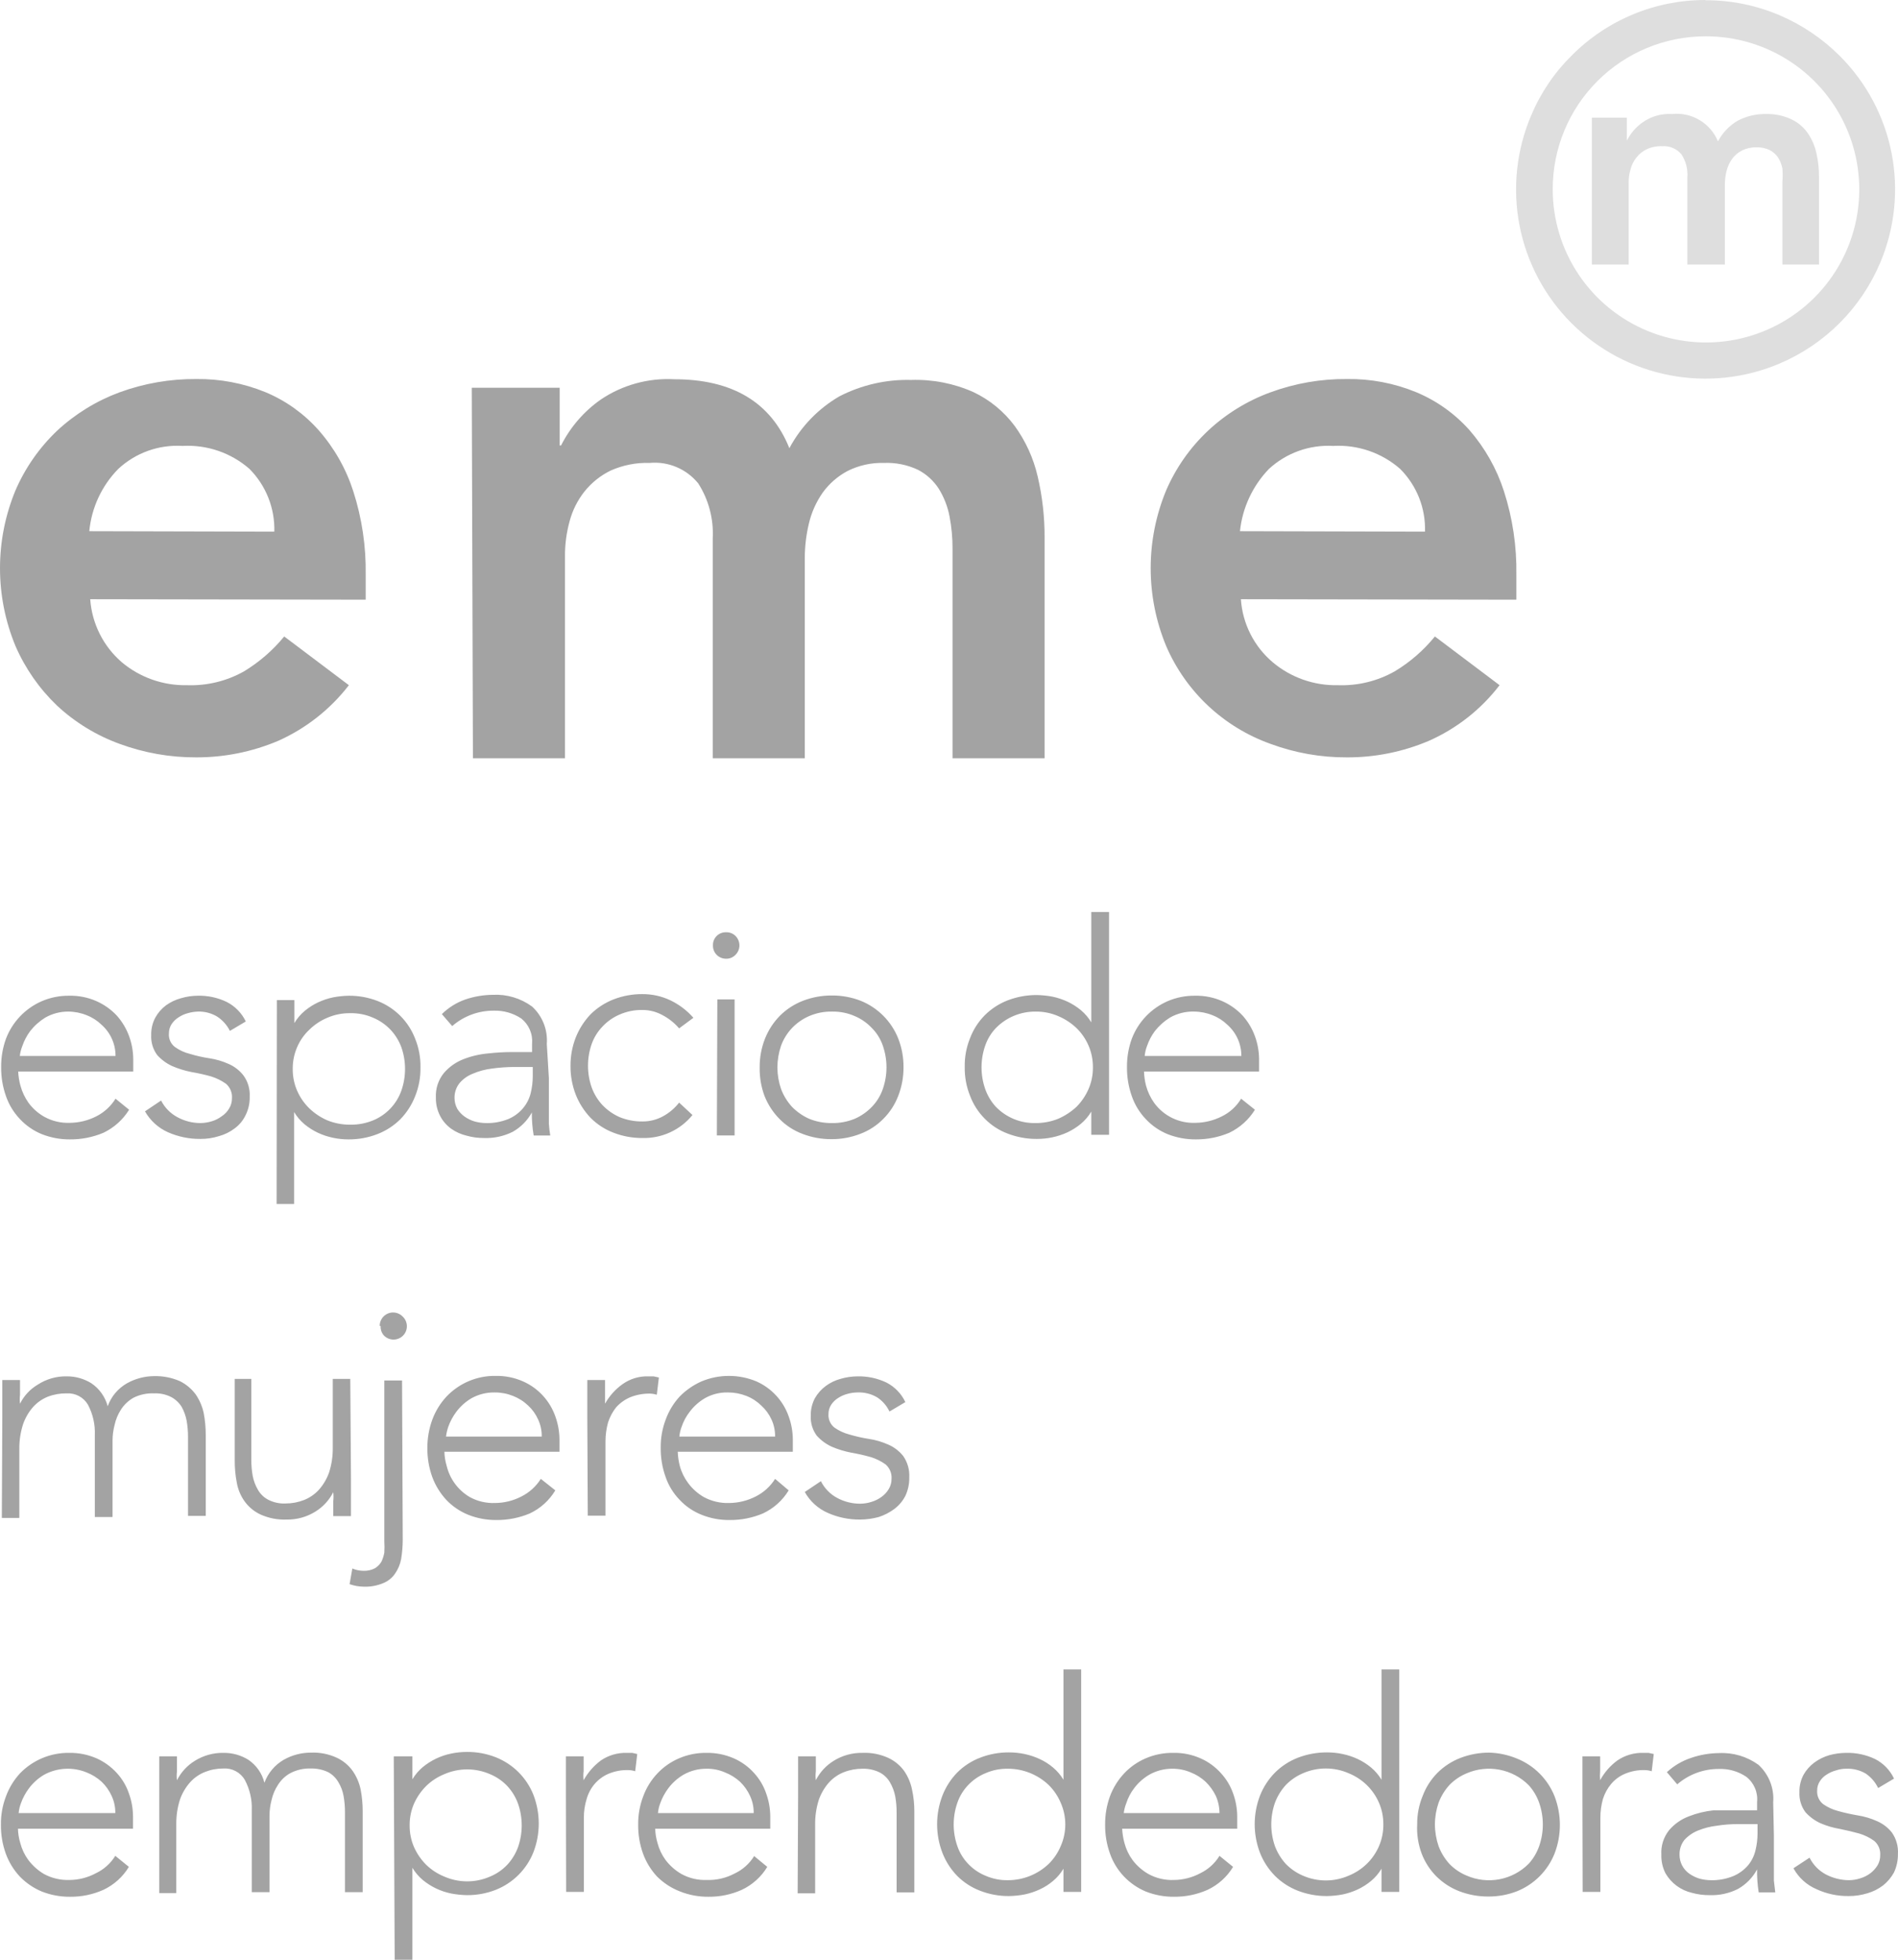 <svg xmlns="http://www.w3.org/2000/svg" width="279" height="288" viewBox="0 0 279 288" fill="none"><path fill-rule="evenodd" clip-rule="evenodd" d="M183.803 93.162C183.001 91.572 182.526 89.838 182.408 88.062L222.901 88.13V84.481C222.97 80.311 222.353 76.157 221.074 72.186 220.007 68.88 218.281 65.824 216 63.201 213.836 60.778 211.154 58.873 208.152 57.627 204.933 56.308 201.481 55.653 198.003 55.702 194.16 55.67 190.343 56.334 186.738 57.661 183.334 58.909 180.217 60.827 177.57 63.302 174.937 65.778 172.842 68.767 171.413 72.085 168.391 79.397 168.391 87.607 171.413 94.919 172.841 98.24 174.938 101.231 177.575 103.707 180.212 106.183 183.331 108.09 186.738 109.309 190.342 110.647 194.158 111.322 198.003 111.302 202.141 111.317 206.239 110.489 210.046 108.87 214.14 107.058 217.711 104.247 220.432 100.695L210.926 93.534C209.267 95.577 207.264 97.315 205.006 98.669 202.471 100.097 199.591 100.798 196.683 100.695 193.175 100.778 189.758 99.576 187.076 97.317 185.718 96.165 184.604 94.752 183.803 93.162zM208.6 73.143C209.228 74.729 209.524 76.426 209.471 78.131L182.272 78.063C182.631 74.623 184.131 71.401 186.535 68.909 187.801 67.744 189.289 66.844 190.911 66.264 192.532 65.684 194.254 65.434 195.973 65.531 199.571 65.324 203.107 66.537 205.817 68.909 207.024 70.116 207.971 71.557 208.6 73.143zM13.261 88.062C13.387 89.833 13.861 91.562 14.656 93.15 15.451 94.738 16.552 96.154 17.896 97.317 20.581 99.571 23.997 100.771 27.503 100.695 30.422 100.797 33.313 100.096 35.859 98.668 38.11 97.305 40.112 95.569 41.779 93.534L51.285 100.695C48.554 104.236 44.985 107.044 40.9 108.87 37.091 110.484 32.994 111.311 28.857 111.302 25.001 111.32 21.174 110.644 17.558 109.309c-3.401-1.238-6.518-3.145-9.168-5.607C5.783 101.211 3.701 98.225 2.267 94.919c-3.022-7.312-3.022-15.522.0-22.835C3.695 68.775 5.778 65.788 8.39 63.302c2.654-2.465 5.769-4.382 9.168-5.641 3.618-1.324 7.445-1.988 11.299-1.959C32.334 55.66 35.785 56.315 39.005 57.627c2.992 1.246 5.663 3.152 7.815 5.574 2.304 2.612 4.043 5.671 5.108 8.985C53.206 76.157 53.823 80.311 53.755 84.481V88.129L13.261 88.062zM40.325 78.131C40.372 76.427 40.073 74.731 39.445 73.146S37.873 70.12 36.671 68.909C33.959 66.54 30.425 65.328 26.827 65.531 25.107 65.427 23.383 65.672 21.76 66.252 20.138 66.833 18.65 67.737 17.388 68.909c-2.43 2.473-3.935 5.705-4.262 9.154L40.325 78.131zM69.35 56.985H82.273v8.479H82.476c1.36-2.701 3.371-5.023 5.852-6.756C91.505 56.57 95.295 55.526 99.12 55.735 107.645 55.735 113.328 59.113 116.035 65.869 117.733 62.688 120.287 60.044 123.409 58.235 126.659 56.567 130.277 55.742 133.93 55.837 137.083 55.732 140.218 56.344 143.098 57.627 145.493 58.762 147.572 60.468 149.153 62.592 150.769 64.818 151.92 67.345 152.536 70.024 153.232 73.002 153.573 76.052 153.551 79.11V111.437H140.019V80.698C140.03 79.089 139.883 77.482 139.58 75.901 139.308 74.452 138.769 73.066 137.99 71.814 137.233 70.643 136.183 69.688 134.945 69.044 133.383 68.307 131.665 67.96 129.938 68.031 128.086 67.979 126.25 68.385 124.593 69.213 123.149 69.979 121.899 71.066 120.94 72.388 119.982 73.755 119.294 75.291 118.91 76.915 118.506 78.596 118.301 80.32 118.301 82.049V111.437H104.769V79.11C104.919 76.263 104.174 73.441 102.638 71.037 101.787 69.989 100.691 69.166 99.446 68.642 98.201 68.117 96.846 67.907 95.5 68.031 93.535 67.968 91.58 68.349 89.783 69.146 88.285 69.871 86.967 70.921 85.927 72.219 84.897 73.516 84.149 75.011 83.728 76.611 83.262 78.305 83.034 80.056 83.051 81.813V111.437H69.519l-.169-54.452z" fill="#a3a3a3"/><path fill-rule="evenodd" clip-rule="evenodd" d="M160.418 163.355C160.015 164.033 159.5 164.638 158.896 165.146 158.298 165.644 157.638 166.064 156.934 166.396 156.221 166.729 155.472 166.978 154.701 167.139 153.945 167.299 153.174 167.378 152.401 167.375 150.944 167.382 149.499 167.118 148.138 166.598 146.864 166.121 145.709 165.372 144.755 164.402 143.802 163.443 143.064 162.291 142.59 161.025 142.051 159.683 141.786 158.247 141.812 156.802 141.783 155.357 142.047 153.92 142.59 152.58 143.067 151.315 143.805 150.164 144.755 149.202 145.718 148.244 146.87 147.496 148.138 147.006 149.499 146.486 150.944 146.223 152.401 146.23 153.173 146.243 153.943 146.322 154.701 146.466 155.472 146.626 156.221 146.876 156.934 147.209 157.638 147.541 158.298 147.961 158.896 148.459 159.5 148.966 160.015 149.571 160.418 150.249V134.035H163.023v32.732H160.418V163.355zM160.655 156.87C160.667 155.767 160.449 154.674 160.012 153.661 159.598 152.699 159.001 151.827 158.253 151.094 157.476 150.352 156.57 149.757 155.581 149.337 154.515 148.873 153.361 148.642 152.198 148.662 151.114 148.655 150.04 148.867 149.04 149.285S147.135 150.318 146.379 151.094C145.683 151.829 145.153 152.704 144.823 153.661 144.101 155.728 144.101 157.978 144.823 160.045 145.16 161.008 145.689 161.893 146.379 162.646 147.131 163.425 148.036 164.04 149.037 164.453S151.115 165.067 152.198 165.044C153.357 165.057 154.507 164.839 155.581 164.402 156.563 163.97 157.467 163.376 158.253 162.646 158.994 161.894 159.59 161.012 160.012 160.045 160.446 159.043 160.665 157.961 160.655 156.87zm-55.852-17.937C104.793 138.678 104.837 138.423 104.93 138.185 105.024 137.947 105.166 137.731 105.347 137.55 105.528 137.37 105.744 137.228 105.982 137.135 106.22 137.041 106.475 136.998 106.731 137.008 106.987 136.995 107.243 137.037 107.482 137.131 107.721 137.224 107.938 137.366 108.118 137.548 108.486 137.916 108.693 138.414 108.693 138.933S108.486 139.951 108.118 140.318C107.94 140.505 107.724 140.652 107.485 140.751 107.246 140.85 106.99 140.898 106.731 140.892 106.473 140.894 106.218 140.844 105.979 140.746 105.741 140.647 105.525 140.502 105.344 140.318 105.165 140.136 105.025 139.919 104.932 139.681S104.795 139.188 104.803 138.933zM105.446 146.871H107.983v19.997h-2.605L105.446 146.871zM98.499 166.41C99.778 165.824 100.905 164.952 101.792 163.862L99.83 162.038C99.194 162.852 98.4 163.53 97.496 164.031 96.565 164.547 95.516 164.815 94.451 164.808 93.292 164.824 92.141 164.606 91.068 164.166 90.128 163.748 89.278 163.151 88.565 162.41 87.865 161.659 87.324 160.774 86.975 159.809 86.253 157.742 86.253 155.491 86.975 153.424 87.316 152.465 87.858 151.59 88.565 150.857 89.269 150.105 90.121 149.507 91.068 149.101 92.133 148.633 93.288 148.402 94.451 148.425 95.468 148.426 96.468 148.682 97.361 149.168 98.3 149.66 99.138 150.325 99.83 151.127L101.928 149.574C100.985 148.498 99.835 147.625 98.545 147.006 97.256 146.395 95.844 146.083 94.417 146.094 92.971 146.085 91.537 146.348 90.189 146.871 88.923 147.365 87.771 148.112 86.806 149.067 85.879 150.048 85.144 151.193 84.641 152.445 84.114 153.79 83.85 155.223 83.863 156.667 83.853 158.111 84.117 159.544 84.641 160.89 85.141 162.143 85.876 163.289 86.806 164.267 87.763 165.233 88.916 165.982 90.189 166.463 91.537 166.986 92.971 167.25 94.417 167.24 95.824 167.28 97.221 166.996 98.499 166.41zm-17.817-7.952V161.092 163.254v1.858C80.717 165.701 80.785 166.287 80.886 166.869H78.45C78.26 165.753 78.169 164.622 78.179 163.491 77.525 164.679 76.553 165.661 75.371 166.328 74.061 166.983 72.607 167.297 71.143 167.24 70.285 167.247 69.431 167.133 68.606 166.902 67.792 166.712 67.023 166.368 66.339 165.889 65.661 165.404 65.105 164.768 64.715 164.031 64.273 163.188 64.052 162.247 64.073 161.295 64.006 159.985 64.428 158.698 65.257 157.681 66.035 156.781 67.022 156.085 68.132 155.654 69.303 155.199 70.533 154.914 71.786 154.809 72.909 154.683 74.038 154.616 75.168 154.607H78.213V153.391C78.277 152.688 78.166 151.981 77.888 151.332 77.611 150.684 77.176 150.114 76.623 149.675 75.431 148.889 74.025 148.488 72.597 148.527 70.348 148.508 68.17 149.313 66.474 150.79L64.952 149.033C65.913 148.088 67.067 147.362 68.335 146.905 69.652 146.449 71.034 146.21 72.428 146.196 74.498 146.088 76.541 146.696 78.213 147.919 78.969 148.612 79.556 149.468 79.931 150.422 80.306 151.376 80.459 152.403 80.378 153.424L80.683 158.458zM75.507 156.802C74.432 156.811 73.358 156.89 72.293 157.039 71.338 157.154 70.404 157.404 69.519 157.782 68.76 158.074 68.086 158.55 67.557 159.167 67.065 159.779 66.802 160.544 66.813 161.329 66.81 161.895 66.95 162.452 67.219 162.95 67.498 163.402 67.866 163.793 68.301 164.099 68.747 164.408 69.237 164.648 69.756 164.808 70.285 164.952 70.831 165.032 71.38 165.044 72.537 165.081 73.69 164.874 74.763 164.436 75.587 164.08 76.317 163.536 76.894 162.849 77.429 162.212 77.811 161.461 78.01 160.653 78.211 159.835 78.314 158.996 78.315 158.154v-1.352H75.507zM23.68 161.734C24.217 162.788 25.068 163.65 26.116 164.2 27.155 164.759 28.319 165.049 29.499 165.044 30.062 165.034 30.62 164.943 31.157 164.774 31.682 164.616 32.175 164.364 32.611 164.031 33.058 163.739 33.429 163.345 33.694 162.883 33.97 162.424 34.111 161.897 34.1 161.362 34.124 160.969 34.057 160.576 33.905 160.213 33.752 159.85 33.518 159.527 33.22 159.268 32.549 158.795 31.807 158.43 31.021 158.187 30.075 157.923 29.115 157.709 28.146 157.545 27.17 157.354 26.218 157.06 25.304 156.667 24.468 156.282 23.72 155.73 23.105 155.046 22.481 154.197 22.171 153.159 22.226 152.107 22.203 151.213 22.413 150.329 22.835 149.54 23.221 148.84 23.752 148.23 24.391 147.749 25.054 147.27 25.799 146.916 26.59 146.702 27.391 146.461 28.223 146.336 29.059 146.331 30.533 146.291 31.994 146.604 33.322 147.243 34.548 147.866 35.535 148.875 36.13 150.114L33.795 151.499C33.37 150.65 32.728 149.927 31.935 149.405 31.07 148.882 30.07 148.623 29.059 148.662 28.566 148.68 28.078 148.759 27.605 148.898 27.123 149.024 26.666 149.229 26.252 149.506 25.848 149.758 25.502 150.091 25.236 150.486 24.966 150.896 24.825 151.379 24.831 151.871 24.797 152.25 24.861 152.631 25.015 152.98 25.168 153.328 25.408 153.632 25.71 153.863 26.37 154.34 27.117 154.685 27.909 154.877 28.839 155.161 29.789 155.375 30.751 155.519 31.744 155.667 32.711 155.951 33.626 156.363 34.478 156.736 35.223 157.317 35.791 158.052 36.452 158.961 36.775 160.072 36.705 161.194 36.727 162.131 36.518 163.059 36.096 163.896 35.731 164.658 35.185 165.319 34.506 165.821 33.81 166.351 33.017 166.741 32.172 166.97 31.296 167.243 30.383 167.38 29.465 167.375 27.824 167.39 26.198 167.056 24.695 166.396 23.267 165.759 22.082 164.681 21.312 163.322L23.68 161.734zm-4.702 1.351C18.075 164.546 16.772 165.718 15.223 166.463 13.661 167.124 11.98 167.457 10.284 167.443 8.86 167.455 7.447 167.191 6.123 166.666 4.918 166.17 3.833 165.421 2.943 164.47 2.02 163.505 1.317 162.353.88 161.092.392 159.715.152 158.263.169 156.802.157 155.386.398 153.979.88 152.647 1.344 151.428 2.047 150.313 2.947 149.368 3.847 148.423 4.927 147.666 6.123 147.141 7.404 146.588 8.787 146.312 10.183 146.331 11.568 146.301 12.943 146.578 14.208 147.141 15.334 147.644 16.346 148.367 17.185 149.269 17.967 150.15 18.575 151.17 18.978 152.276 19.372 153.359 19.578 154.501 19.587 155.654V157.478H2.672C2.709 158.186 2.822 158.888 3.011 159.572 3.257 160.468 3.658 161.313 4.195 162.072 4.816 162.917 5.612 163.62 6.529 164.132 7.677 164.762 8.976 165.066 10.284 165.011 11.625 164.994 12.944 164.671 14.141 164.065 15.311 163.477 16.294 162.577 16.982 161.464L18.978 163.085zm-1.996-7.904C16.986 154.321 16.807 153.469 16.457 152.683 16.108 151.897 15.595 151.194 14.953 150.621 14.323 150.004 13.575 149.521 12.754 149.202 11.894 148.851 10.976 148.667 10.047 148.661 8.862 148.653 7.695 148.956 6.664 149.54 5.809 150.068 5.053 150.742 4.432 151.533 3.938 152.201 3.55 152.942 3.281 153.728 3.096 154.195 2.971 154.683 2.909 155.181H16.982zm26.285-8.208H40.697L40.663 176.935h2.571V163.423C43.637 164.101 44.152 164.706 44.756 165.214 45.355 165.711 46.014 166.131 46.718 166.463 47.431 166.797 48.18 167.046 48.951 167.206 49.707 167.367 50.478 167.446 51.251 167.443 52.697 167.452 54.132 167.189 55.48 166.666 56.748 166.177 57.9 165.429 58.863 164.47 59.803 163.5 60.539 162.351 61.028 161.092 61.568 159.751 61.832 158.315 61.806 156.87 61.836 155.424 61.571 153.988 61.028 152.648 60.546 151.392 59.806 150.25 58.857 149.296 57.907 148.343 56.769 147.597 55.514 147.108 54.166 146.585 52.731 146.321 51.285 146.331 50.513 146.344 49.743 146.423 48.985 146.567 48.214 146.728 47.465 146.977 46.752 147.31 46.048 147.642 45.388 148.062 44.79 148.56 44.185 149.068 43.671 149.673 43.268 150.351V146.973zM43.674 160.282C43.24 159.28 43.021 158.198 43.031 157.106V156.87C43.05 155.847 43.269 154.837 43.674 153.897 44.087 152.927 44.698 152.053 45.467 151.33 46.226 150.582 47.122 149.986 48.105 149.574 49.171 149.109 50.325 148.879 51.488 148.898 52.652 148.872 53.807 149.103 54.871 149.574 55.828 149.979 56.692 150.577 57.408 151.33 58.103 152.072 58.644 152.945 58.998 153.897 59.72 155.964 59.72 158.215 58.998 160.282 58.653 161.255 58.108 162.146 57.397 162.897 56.686 163.647 55.825 164.241 54.871 164.639 53.799 165.082 52.648 165.301 51.488 165.281 50.329 165.293 49.179 165.075 48.105 164.639 47.128 164.214 46.235 163.62 45.467 162.883 44.705 162.141 44.096 161.257 43.674 160.282zM112.448 152.647C111.921 153.992 111.657 155.426 111.67 156.87 111.643 158.298 111.884 159.719 112.38 161.058c.5 1.262 1.247 2.411 2.199 3.378C115.533 165.406 116.688 166.155 117.962 166.632 119.322 167.155 120.768 167.419 122.225 167.409 123.671 167.418 125.106 167.155 126.454 166.632 127.728 166.155 128.883 165.406 129.837 164.436 130.8 163.478 131.549 162.327 132.035 161.058 132.559 159.713 132.823 158.28 132.814 156.836 132.826 155.392 132.562 153.959 132.035 152.614 131.539 151.366 130.794 150.232 129.847 149.28 128.899 148.328 127.767 147.577 126.521 147.074 125.173 146.551 123.738 146.287 122.292 146.297 120.835 146.287 119.389 146.551 118.03 147.074 116.762 147.564 115.61 148.312 114.647 149.27 113.695 150.237 112.947 151.386 112.448 152.647zM114.816 160.045C114.464 159.023 114.281 157.951 114.275 156.87 114.281 155.778 114.464 154.694 114.816 153.661 115.171 152.708 115.711 151.836 116.406 151.094 117.116 150.348 117.967 149.751 118.91 149.337 119.975 148.871 121.129 148.64 122.292 148.662 123.456 148.636 124.611 148.866 125.675 149.337 126.623 149.743 127.475 150.341 128.179 151.094 128.896 151.819 129.439 152.696 129.769 153.661 130.491 155.728 130.491 157.978 129.769 160.045 129.433 161.016 128.89 161.904 128.179 162.646 127.466 163.388 126.616 163.984 125.675 164.402 124.604 164.846 123.452 165.064 122.292 165.044 121.133 165.06 119.982 164.841 118.91 164.402 117.974 163.976 117.125 163.38 116.406 162.646 115.718 161.886 115.178 161.004 114.816 160.045zM180.716 166.463C182.265 165.718 183.568 164.546 184.471 163.085L182.441 161.464C181.767 162.587 180.779 163.491 179.6 164.065 178.403 164.671 177.084 164.994 175.743 165.011 174.564 165.062 173.39 164.82 172.328 164.307 171.265 163.794 170.346 163.026 169.654 162.072 169.117 161.313 168.716 160.468 168.47 159.572 168.29 158.888 168.188 158.185 168.165 157.478H185.08V155.654C185.071 154.501 184.865 153.359 184.471 152.276 184.068 151.17 183.46 150.15 182.678 149.269 181.839 148.367 180.827 147.644 179.701 147.141 178.435 146.578 177.061 146.301 175.675 146.331 174.28 146.312 172.896 146.588 171.616 147.141 170.42 147.666 169.34 148.423 168.44 149.368S166.837 151.428 166.372 152.647C165.89 153.979 165.65 155.386 165.662 156.802 165.644 158.263 165.885 159.715 166.372 161.092 166.809 162.353 167.513 163.505 168.436 164.47 169.326 165.421 170.411 166.17 171.616 166.666 172.95 167.195 174.375 167.459 175.811 167.443 177.496 167.455 179.165 167.121 180.716 166.463zM181.95 152.683C182.3 153.469 182.479 154.321 182.475 155.181H168.267C168.311 154.683 168.425 154.194 168.605 153.728 168.873 152.942 169.261 152.201 169.755 151.533 170.376 150.742 171.132 150.068 171.988 149.54 173.069 148.927 174.298 148.623 175.54 148.661 176.468 148.667 177.387 148.851 178.246 149.202 179.068 149.521 179.816 150.004 180.445 150.621 181.087 151.194 181.6 151.897 181.95 152.683zM18.945 274.353C18.055 275.826 16.749 277.001 15.19 277.731 13.647 278.42 11.973 278.765 10.284 278.745 8.86 278.757 7.447 278.493 6.123 277.968 4.915 277.46 3.821 276.713 2.909 275.772 2.002 274.796 1.3 273.647.846 272.394.358 271.029.118 269.588.135 268.138.118 266.718.371 265.309.88 263.983 1.339 262.733 2.04 261.585 2.943 260.605 3.877 259.641 4.997 258.878 6.236 258.361S8.806 257.585 10.149 257.599C11.545 257.574 12.93 257.85 14.209 258.41 15.324 258.913 16.325 259.637 17.152 260.538 17.952 261.404 18.563 262.428 18.945 263.544 19.338 264.627 19.544 265.77 19.553 266.922V268.746H2.639C2.658 269.456 2.772 270.16 2.977 270.84 3.209 271.741 3.611 272.589 4.161 273.34 4.787 274.169 5.568 274.869 6.461 275.401 7.612 276.022 8.909 276.325 10.216 276.279 11.563 276.271 12.887 275.935 14.073 275.299 15.261 274.74 16.26 273.848 16.949 272.732L18.945 274.353zm-1.996-7.904C16.963 265.574 16.777 264.708 16.407 263.916 16.056 263.144 15.563 262.445 14.953 261.855 14.301 261.259 13.544 260.789 12.72 260.47 11.722 260.062 10.646 259.881 9.57 259.939 8.493 259.998 7.443 260.295 6.495 260.808 5.626 261.317 4.867 261.995 4.263 262.801 3.759 263.469 3.36 264.209 3.079 264.997 2.899 265.463 2.785 265.951 2.74 266.449H16.949zM23.41 262.395V263.747v14.457h2.503V268.07C25.902 266.845 26.084 265.625 26.455 264.456 26.784 263.524 27.29 262.665 27.943 261.923 28.549 261.253 29.301 260.733 30.142 260.403 31.004 260.063 31.922 259.891 32.848 259.896 33.478 259.856 34.107 259.993 34.663 260.292 35.219 260.59 35.68 261.038 35.994 261.585 36.724 262.954 37.075 264.494 37.009 266.044v12.025h2.605V266.82C39.622 266.045 39.724 265.274 39.919 264.524 40.097 263.73 40.418 262.974 40.866 262.294 41.317 261.573 41.946 260.98 42.693 260.571 43.622 260.092 44.658 259.859 45.704 259.896 46.58 259.877 47.449 260.062 48.241 260.436 48.861 260.775 49.376 261.278 49.729 261.889 50.118 262.52 50.382 263.219 50.507 263.949 50.644 264.73 50.712 265.521 50.71 266.314v11.755h2.605v-11.89C53.316 265.102 53.214 264.027 53.011 262.97 52.806 261.987 52.403 261.056 51.827 260.234 51.227 259.403 50.423 258.74 49.492 258.308 48.306 257.764 47.008 257.509 45.704 257.565 44.305 257.563 42.929 257.924 41.712 258.612 40.398 259.372 39.393 260.567 38.87 261.99 38.524 260.612 37.681 259.409 36.502 258.612 35.406 257.934 34.138 257.582 32.848 257.599 31.354 257.576 29.885 257.986 28.62 258.781 27.507 259.47 26.606 260.452 26.015 261.619 25.959 261.181 25.959 260.739 26.015 260.301V258.106H23.41V259.22 260.774 262.395zM57.882 258.106h2.74V261.483C61.025 260.806 61.54 260.2 62.144 259.693 63.357 258.694 64.798 258.009 66.339 257.7 67.096 257.541 67.867 257.462 68.639 257.464 70.086 257.451 71.521 257.715 72.868 258.241 74.123 258.737 75.262 259.484 76.217 260.437 77.171 261.39 77.919 262.528 78.416 263.78 79.455 266.488 79.455 269.484 78.416 272.191 77.919 273.444 77.171 274.582 76.217 275.535 75.262 276.488 74.123 277.235 72.868 277.731 71.521 278.257 70.086 278.521 68.639 278.508 67.867 278.493 67.098 278.414 66.339 278.272 64.798 277.963 63.357 277.278 62.144 276.279 61.54 275.771 61.025 275.166 60.622 274.488V288H58.017L57.882 258.106zm2.334 10.133C60.204 269.342 60.423 270.435 60.859 271.448 61.293 272.417 61.9 273.298 62.652 274.049 63.413 274.787 64.308 275.372 65.29 275.772 66.356 276.241 67.508 276.483 68.673 276.483 69.838 276.483 70.99 276.241 72.056 275.772 73.002 275.378 73.855 274.792 74.56 274.049 75.26 273.298 75.801 272.413 76.15 271.448 76.871 269.381 76.871 267.131 76.15 265.064 75.801 264.099 75.26 263.214 74.56 262.463 73.855 261.721 73.002 261.134 72.056 260.74 70.99 260.271 69.838 260.029 68.673 260.029 67.508 260.029 66.356 260.271 65.29 260.74 64.308 261.141 63.413 261.725 62.652 262.463 61.9 263.214 61.293 264.095 60.859 265.064 60.443 266.024 60.225 267.058 60.216 268.104V268.239zM83.186 262.395V263.747L83.22 278.035h2.605V267.158C85.817 266.22 85.954 265.285 86.231 264.388 86.46 263.569 86.864 262.808 87.415 262.159 87.971 261.517 88.665 261.009 89.445 260.673 90.376 260.284 91.379 260.1 92.388 260.132 92.721 260.14 93.052 260.197 93.369 260.301L93.673 257.768 92.929 257.599H92.151C90.791 257.559 89.453 257.949 88.328 258.714 87.286 259.491 86.421 260.481 85.791 261.619 85.736 261.181 85.736 260.738 85.791 260.301V258.106h-2.605V259.22 260.774 262.395zm29.601 11.958C111.898 275.826 110.591 277.001 109.032 277.731 107.49 278.42 105.816 278.765 104.127 278.745 102.702 278.757 101.289 278.493 99.966 277.968 98.697 277.48 97.544 276.732 96.583 275.772 95.675 274.796 94.973 273.647 94.519 272.394 94.032 271.029 93.791 269.588 93.809 268.138 93.791 266.718 94.044 265.309 94.553 263.983 95.011 262.725 95.725 261.575 96.65 260.605 97.537 259.666 98.608 258.919 99.797 258.41 101.066 257.86 102.438 257.584 103.822 257.599 105.218 257.574 106.603 257.85 107.882 258.41 109.002 258.904 110.005 259.629 110.825 260.538 111.625 261.404 112.236 262.428 112.618 263.544 113.012 264.627 113.218 265.77 113.227 266.922V268.746H96.312C96.332 269.456 96.446 270.16 96.65 270.84 96.883 271.741 97.284 272.589 97.834 273.34 98.465 274.177 99.259 274.879 100.169 275.401 101.306 276.026 102.592 276.329 103.89 276.279 105.314 276.326 106.725 276 107.983 275.333 109.171 274.774 110.17 273.882 110.859 272.766L112.787 274.353zM110.791 266.449C110.805 265.574 110.62 264.708 110.25 263.916 109.899 263.144 109.405 262.445 108.795 261.855 108.144 261.259 107.386 260.789 106.562 260.47 105.709 260.1 104.786 259.916 103.856 259.93 102.671 259.921 101.504 260.224 100.473 260.808 99.604 261.317 98.844 261.995 98.24 262.801 97.737 263.469 97.338 264.209 97.056 264.997 96.876 265.463 96.763 265.951 96.718 266.449h14.073zM117.32 262.395v1.351L117.252 278.238h2.571V268.104C119.812 266.878 119.994 265.658 120.365 264.49 120.694 263.558 121.199 262.698 121.853 261.956 122.459 261.287 123.211 260.767 124.052 260.436 124.925 260.097 125.855 259.925 126.792 259.929 127.658 259.906 128.517 260.091 129.296 260.47 129.932 260.798 130.461 261.302 130.818 261.923 131.192 262.56 131.455 263.257 131.596 263.983 131.733 264.764 131.801 265.555 131.799 266.348v11.755H134.404V266.212C134.41 265.133 134.297 264.057 134.066 263.003 133.872 262.023 133.481 261.092 132.915 260.267 132.315 259.436 131.511 258.773 130.581 258.342 129.395 257.797 128.096 257.543 126.792 257.599 125.286 257.571 123.805 257.981 122.53 258.781 121.417 259.47 120.516 260.452 119.925 261.618 119.869 261.181 119.869 260.738 119.925 260.301V258.105H117.32V259.22 260.774 262.395zm39.005 12.228C155.922 275.301 155.407 275.907 154.803 276.414 154.21 276.919 153.549 277.34 152.841 277.664 152.128 277.997 151.378 278.246 150.608 278.407 149.849 278.551 149.079 278.63 148.307 278.643 146.861 278.653 145.427 278.389 144.079 277.866 142.808 277.382 141.655 276.633 140.696 275.671 139.756 274.7 139.02 273.551 138.531 272.293 137.492 269.585 137.492 266.589 138.531 263.882 139.02 262.623 139.756 261.474 140.696 260.504 141.655 259.541 142.808 258.793 144.079 258.308 145.427 257.785 146.861 257.522 148.307 257.531 149.08 257.528 149.852 257.607 150.608 257.768 151.378 257.928 152.128 258.178 152.841 258.511 153.549 258.835 154.21 259.255 154.803 259.761 155.407 260.268 155.922 260.873 156.325 261.551V245.337H158.93v32.698H156.325V274.623zM156.596 268.104C156.593 267.01 156.363 265.929 155.919 264.929 155.509 263.955 154.912 263.071 154.16 262.328 152.554 260.799 150.424 259.941 148.206 259.93 147.042 259.904 145.887 260.134 144.823 260.605 143.877 260.999 143.025 261.586 142.32 262.328 141.608 263.07 141.066 263.958 140.73 264.929 140.008 266.996 140.008 269.246 140.73 271.313 141.066 272.284 141.608 273.172 142.32 273.914 143.025 274.657 143.877 275.243 144.823 275.637 145.887 276.108 147.042 276.338 148.206 276.312 150.424 276.301 152.554 275.443 154.16 273.914 154.912 273.171 155.509 272.287 155.919 271.313 156.367 270.302 156.597 269.209 156.596 268.104zM177.503 277.731C179.062 277.001 180.369 275.826 181.258 274.353L179.262 272.732C178.582 273.843 177.595 274.734 176.42 275.299 175.232 275.931 173.909 276.267 172.564 276.279 171.255 276.334 169.956 276.03 168.808 275.4 167.899 274.878 167.104 274.177 166.474 273.34 165.924 272.589 165.523 271.741 165.29 270.84 165.102 270.156 164.989 269.454 164.952 268.746h16.915V266.922C181.858 265.769 181.651 264.627 181.258 263.544 180.864 262.426 180.242 261.402 179.431 260.537 178.611 259.629 177.608 258.904 176.488 258.409 175.222 257.846 173.847 257.569 172.462 257.599 171.067 257.58 169.683 257.856 168.402 258.409 167.214 258.918 166.143 259.666 165.256 260.605 164.341 261.582 163.628 262.73 163.159 263.983 162.677 265.315 162.436 266.722 162.449 268.138 162.431 269.587 162.671 271.028 163.159 272.394 163.6 273.653 164.303 274.804 165.223 275.772 166.122 276.712 167.204 277.459 168.402 277.967 169.726 278.493 171.139 278.757 172.564 278.744 174.264 278.765 175.948 278.419 177.503 277.731zM178.72 263.915C179.074 264.713 179.259 265.576 179.262 266.449H165.189C165.25 265.951 165.375 265.463 165.561 264.996 165.815 264.204 166.204 263.461 166.711 262.801 167.315 261.995 168.074 261.317 168.944 260.808 169.975 260.224 171.142 259.921 172.327 259.929 173.257 259.922 174.178 260.106 175.033 260.47 175.847 260.79 176.592 261.26 177.232 261.855 177.842 262.452 178.346 263.149 178.72 263.915zm24.357 10.708C202.674 275.301 202.159 275.907 201.555 276.414 200.956 276.912 200.297 277.332 199.593 277.664 198.88 277.997 198.13 278.246 197.36 278.407 196.601 278.551 195.832 278.63 195.059 278.643 193.603 278.65 192.157 278.386 190.797 277.866 189.529 277.376 188.377 276.629 187.414 275.671 186.462 274.703 185.714 273.554 185.215 272.293 184.176 269.585 184.176 266.589 185.215 263.882 185.714 262.62 186.462 261.471 187.414 260.504 188.377 259.546 189.529 258.798 190.797 258.308 192.157 257.788 193.603 257.525 195.059 257.531 195.833 257.528 196.604 257.607 197.36 257.768 198.13 257.928 198.88 258.178 199.593 258.511 200.297 258.843 200.956 259.263 201.555 259.761 202.159 260.268 202.674 260.873 203.077 261.551V245.337H205.682v32.698H203.077V274.623zM203.348 268.104C203.357 267.012 203.138 265.931 202.705 264.929 202.283 263.953 201.674 263.07 200.912 262.328 200.151 261.59 199.255 261.006 198.273 260.605 197.207 260.136 196.055 259.894 194.89 259.894 193.726 259.894 192.573 260.136 191.507 260.605 190.567 261.008 189.716 261.594 189.004 262.328 188.316 263.088 187.776 263.97 187.414 264.929 186.692 266.996 186.692 269.246 187.414 271.313 187.776 272.272 188.316 273.154 189.004 273.914 189.716 274.649 190.567 275.234 191.507 275.637 192.573 276.106 193.726 276.348 194.89 276.348 196.055 276.348 197.207 276.106 198.273 275.637 199.255 275.237 200.151 274.652 200.912 273.914 201.674 273.172 202.283 272.289 202.705 271.313 203.141 270.3 203.36 269.207 203.348 268.104zM209.133 263.915C208.582 265.242 208.305 266.667 208.321 268.104 208.244 269.551 208.463 270.999 208.963 272.36 209.44 273.625 210.178 274.776 211.128 275.738 212.092 276.696 213.244 277.444 214.511 277.934 215.872 278.454 217.317 278.717 218.774 278.711 220.22 278.72 221.655 278.457 223.003 277.934 224.249 277.43 225.38 276.68 226.328 275.728S228.02 273.641 228.517 272.394C229.556 269.686 229.556 266.691 228.517 263.983 228.02 262.735 227.276 261.601 226.328 260.649S224.249 258.946 223.003 258.443C221.714 257.906 220.338 257.608 218.943 257.565 217.486 257.558 216.041 257.822 214.681 258.342 213.413 258.832 212.261 259.579 211.298 260.537 210.347 261.5 209.61 262.651 209.133 263.915zM211.467 271.313C211.115 270.279 210.932 269.196 210.926 268.104 210.932 267.023 211.115 265.951 211.467 264.929 211.829 263.97 212.368 263.088 213.057 262.328 213.775 261.585 214.639 260.999 215.594 260.605 217.109 259.95 218.787 259.765 220.409 260.072 222.031 260.379 223.524 261.165 224.694 262.328 225.384 263.081 225.913 263.965 226.25 264.929 226.972 266.996 226.972 269.246 226.25 271.313 225.913 272.276 225.384 273.161 224.694 273.914 223.526 275.081 222.033 275.87 220.41 276.177 218.787 276.484 217.109 276.296 215.594 275.637 214.639 275.243 213.775 274.656 213.057 273.914 212.368 273.154 211.829 272.272 211.467 271.313zM232.61 263.747V262.395 260.774 259.22 258.106H235.215V260.301C235.172 260.739 235.172 261.18 235.215 261.619 235.835 260.475 236.701 259.482 237.752 258.714 238.877 257.949 240.215 257.559 241.575 257.599h.744L243.097 257.768 242.793 260.301C242.465 260.193 242.123 260.137 241.778 260.132 240.78 260.102 239.788 260.287 238.869 260.673 238.084 261.001 237.388 261.51 236.839 262.159 236.29 262.815 235.876 263.572 235.621 264.388 235.372 265.291 235.247 266.223 235.249 267.158v10.877H232.644L232.61 263.747zm28.146 8.613V269.725L260.654 264.861C260.735 263.84 260.583 262.813 260.207 261.859 259.832 260.905 259.245 260.049 258.489 259.355 256.804 258.133 254.751 257.525 252.671 257.632 251.277 257.646 249.894 257.886 248.577 258.342 247.258 258.781 246.047 259.495 245.025 260.436L246.548 262.226C248.246 260.755 250.422 259.951 252.671 259.963 254.101 259.911 255.51 260.313 256.696 261.112 257.254 261.547 257.692 262.116 257.97 262.766 258.248 263.415 258.357 264.124 258.286 264.827V266.043h-3.011H251.893C250.652 266.172 249.434 266.467 248.273 266.922 247.147 267.341 246.146 268.038 245.364 268.948 244.544 269.969 244.134 271.257 244.213 272.563 244.183 273.511 244.392 274.452 244.822 275.299 245.238 276.019 245.798 276.645 246.468 277.139 247.137 277.633 247.901 277.984 248.713 278.17 249.55 278.401 250.415 278.514 251.284 278.508 252.737 278.565 254.18 278.251 255.478 277.596 256.668 276.924 257.642 275.928 258.286 274.725 258.266 275.855 258.345 276.986 258.523 278.103H260.959L260.756 276.38v-1.858V272.36zM252.366 268.307C253.418 268.14 254.481 268.061 255.546 268.07H258.354v1.351C258.353 270.264 258.251 271.103 258.05 271.921 257.863 272.726 257.492 273.478 256.967 274.117 256.377 274.805 255.636 275.348 254.802 275.704 253.73 276.142 252.577 276.349 251.419 276.312 250.87 276.299 250.325 276.22 249.795 276.076 249.277 275.915 248.786 275.676 248.341 275.366 247.888 275.053 247.519 274.633 247.265 274.145 247.011 273.656 246.881 273.113 246.886 272.563 246.865 271.782 247.116 271.018 247.596 270.401 248.15 269.797 248.832 269.324 249.592 269.016 250.481 268.657 251.414 268.418 252.366 268.307zM266 273.002C266.524 274.054 267.364 274.916 268.402 275.468 269.447 276.012 270.606 276.301 271.785 276.312 272.348 276.308 272.907 276.217 273.442 276.042 273.978 275.884 274.482 275.633 274.931 275.299 275.348 274.984 275.703 274.595 275.979 274.151 276.256 273.692 276.396 273.165 276.386 272.631 276.412 272.237 276.347 271.843 276.194 271.48 276.041 271.116 275.806 270.793 275.506 270.536 274.838 270.057 274.095 269.691 273.307 269.455 272.461 269.219 271.48 268.982 270.465 268.78 269.476 268.616 268.511 268.332 267.59 267.935 266.754 267.55 266.006 266.998 265.391 266.314 264.767 265.465 264.456 264.427 264.512 263.375 264.489 262.481 264.698 261.597 265.12 260.808 265.519 260.107 266.061 259.497 266.71 259.018 267.374 258.532 268.119 258.166 268.909 257.937 269.715 257.72 270.545 257.607 271.379 257.599 272.852 257.565 274.312 257.878 275.641 258.511 276.858 259.136 277.834 260.145 278.415 261.382L276.081 262.767C275.67 261.91 275.04 261.176 274.254 260.639 273.384 260.132 272.386 259.885 271.379 259.93 270.884 259.928 270.393 260.008 269.924 260.166 269.432 260.292 268.963 260.497 268.537 260.774 268.128 261.019 267.781 261.354 267.522 261.754 267.252 262.165 267.11 262.647 267.116 263.139 267.089 263.517 267.155 263.897 267.309 264.244 267.462 264.591 267.698 264.896 267.996 265.132 268.662 265.599 269.407 265.942 270.195 266.145 271.141 266.409 272.101 266.623 273.07 266.787 274.051 266.94 275.007 267.224 275.912 267.631 276.774 268.003 277.53 268.583 278.111 269.32 278.75 270.238 279.06 271.346 278.99 272.462 279.003 273.394 278.806 274.317 278.415 275.164 278.009 275.908 277.457 276.563 276.792 277.089 276.102 277.611 275.322 278 274.491 278.238 273.603 278.509 272.679 278.646 271.751 278.643 270.116 278.663 268.498 278.317 267.015 277.63 265.573 277.014 264.381 275.932 263.632 274.556L266 273.002zM.338 207.065v1.352l-.068 14.66H2.841V212.943C2.828 211.717 3.01 210.497 3.383 209.329 3.704 208.383 4.21 207.511 4.871 206.762 5.477 206.092 6.229 205.572 7.07 205.241 7.945 204.913 8.875 204.752 9.81 204.769 10.431 204.732 11.05 204.867 11.6 205.159 12.149 205.451 12.607 205.889 12.923 206.424 13.652 207.793 14.003 209.333 13.938 210.883v12.059h2.605V211.693C16.548 210.918 16.65 210.146 16.847 209.396 17.022 208.59 17.343 207.823 17.794 207.133 18.255 206.42 18.882 205.829 19.621 205.41 20.553 204.944 21.59 204.723 22.632 204.769 23.51 204.725 24.385 204.911 25.169 205.309 25.79 205.643 26.315 206.132 26.691 206.728 27.05 207.37 27.301 208.066 27.435 208.788 27.572 209.569 27.64 210.36 27.638 211.153v11.62h2.605V210.849C30.244 209.772 30.142 208.697 29.939 207.64 29.727 206.659 29.325 205.73 28.755 204.904 28.149 204.091 27.361 203.432 26.454 202.978 25.25 202.453 23.945 202.199 22.632 202.235 21.245 202.247 19.884 202.607 18.674 203.282 17.351 204.031 16.342 205.23 15.832 206.66 15.466 205.282 14.613 204.082 13.43 203.282 12.344 202.61 11.088 202.258 9.81 202.269 8.299 202.237 6.814 202.661 5.548 203.485 4.427 204.149 3.523 205.123 2.943 206.289 2.886 205.851 2.886 205.408 2.943 204.971V202.809H.338V203.89v1.554V207.065zM51.59 217.165v1.351V220.172 221.692v1.114H48.985v-2.161C49.042 220.196 49.042 219.742 48.985 219.293 48.394 220.46 47.493 221.441 46.38 222.131 45.115 222.926 43.646 223.336 42.151 223.313 40.826 223.368 39.505 223.114 38.295 222.57 37.365 222.138 36.561 221.475 35.961 220.645 35.379 219.829 34.986 218.894 34.811 217.908 34.594 216.796 34.493 215.664 34.506 214.531V202.64h2.436v11.891C36.94 215.323 37.008 216.114 37.145 216.895 37.285 217.621 37.548 218.318 37.923 218.956 38.28 219.576 38.808 220.08 39.445 220.408 40.229 220.806 41.104 220.993 41.982 220.949 42.908 220.951 43.826 220.779 44.689 220.442 45.529 220.111 46.282 219.591 46.888 218.922 47.541 218.18 48.047 217.32 48.376 216.388 48.746 215.22 48.929 214 48.917 212.774V202.64h2.571L51.59 217.165zm7.374 11.958C59.119 228.185 59.198 227.236 59.201 226.285L59.1 202.877H56.495v23.645C56.529 227.073 56.529 227.626 56.495 228.177 56.41 228.645 56.262 229.1 56.055 229.528 55.82 229.915 55.495 230.24 55.108 230.474 54.586 230.742 54.003 230.87 53.416 230.846 52.858 230.838 52.307 230.723 51.792 230.508L51.387 232.805C52.061 233.042 52.769 233.168 53.484 233.176 54.445 233.209 55.403 233.036 56.292 232.67 57.003 232.394 57.616 231.912 58.051 231.285 58.509 230.639 58.821 229.901 58.964 229.123zM56.141 193.76C55.924 194.089 55.811 194.477 55.818 194.871H55.953C55.936 195.122 55.969 195.373 56.051 195.611S56.26 196.068 56.427 196.256C56.608 196.445 56.824 196.596 57.064 196.701 57.304 196.805 57.562 196.861 57.824 196.864 58.086 196.867 58.345 196.818 58.588 196.719 58.83 196.621 59.05 196.475 59.235 196.29 59.42 196.105 59.566 195.886 59.665 195.643 59.764 195.401 59.813 195.142 59.81 194.881 59.807 194.62 59.751 194.361 59.647 194.122 59.542 193.882 59.391 193.666 59.201 193.486 58.929 193.2 58.576 193.003 58.19 192.921 57.803 192.839 57.401 192.874 57.036 193.024 56.67 193.174 56.358 193.43 56.141 193.76zM81.63 219.023C80.75 220.491 79.455 221.666 77.909 222.401 76.347 223.062 74.666 223.395 72.97 223.381 71.545 223.393 70.132 223.13 68.809 222.604 67.593 222.108 66.498 221.36 65.595 220.408 64.691 219.429 63.99 218.281 63.531 217.03 63.041 215.654 62.801 214.201 62.821 212.74 62.82 211.322 63.072 209.915 63.565 208.586 64.034 207.332 64.747 206.184 65.662 205.208 66.587 204.242 67.701 203.476 68.935 202.959S71.496 202.184 72.834 202.201C74.231 202.172 75.616 202.448 76.894 203.012 78.014 203.507 79.017 204.232 79.837 205.14 80.63 206.012 81.24 207.034 81.63 208.146 82.024 209.23 82.23 210.372 82.239 211.524V213.348H65.324C65.344 214.058 65.458 214.763 65.662 215.443 65.893 216.39 66.311 217.281 66.892 218.065 67.473 218.848 68.205 219.507 69.045 220.003 70.183 220.628 71.469 220.932 72.767 220.881 74.109 220.872 75.43 220.548 76.623 219.935 77.803 219.348 78.798 218.449 79.499 217.334L81.63 219.023zm-1.996-7.904C79.648 210.244 79.463 209.378 79.093 208.586 78.75 207.819 78.255 207.129 77.638 206.559 76.995 205.944 76.236 205.462 75.405 205.14 74.545 204.797 73.626 204.625 72.699 204.633 71.517 204.615 70.35 204.906 69.316 205.478 68.447 205.987 67.687 206.665 67.083 207.471 66.58 208.139 66.181 208.879 65.899 209.666 65.736 210.138 65.623 210.624 65.561 211.119H79.634zm6.698-4.054v1.352L86.4 222.739h2.605V211.828C89.005 210.893 89.13 209.961 89.377 209.058 89.634 208.25 90.035 207.495 90.561 206.829 91.132 206.189 91.837 205.682 92.625 205.343 93.549 204.973 94.538 204.79 95.534 204.802 95.878 204.812 96.22 204.869 96.549 204.971L96.853 202.438 96.075 202.269H95.331C93.965 202.22 92.621 202.624 91.508 203.417 90.449 204.173 89.571 205.153 88.937 206.289V204.971 202.809H86.332V203.89v1.554V207.065zm29.601 11.958C115.041 220.493 113.735 221.668 112.178 222.401 110.628 223.062 108.958 223.396 107.272 223.381 105.848 223.4 104.433 223.136 103.112 222.604 101.892 222.117 100.794 221.367 99.898 220.408 98.968 219.448 98.263 218.295 97.834 217.03 97.344 215.654 97.103 214.201 97.124 212.74 97.106 211.321 97.359 209.911 97.868 208.585 98.327 207.335 99.028 206.187 99.932 205.207 100.846 204.285 101.924 203.541 103.112 203.012 104.392 202.478 105.766 202.202 107.154 202.202 108.542 202.202 109.916 202.478 111.197 203.012 112.295 203.501 113.281 204.208 114.095 205.091 114.91 205.974 115.535 207.014 115.933 208.146 116.327 209.229 116.533 210.372 116.542 211.524V213.348H99.627C99.65 214.056 99.752 214.758 99.932 215.443 100.176 216.345 100.59 217.193 101.149 217.942 101.766 218.78 102.549 219.481 103.45 220.003 104.601 220.624 105.897 220.928 107.205 220.881 108.546 220.865 109.865 220.541 111.061 219.935 112.241 219.348 113.236 218.449 113.937 217.334L115.933 219.023zM113.937 211.119C113.951 210.244 113.766 209.378 113.396 208.585 113.041 207.817 112.535 207.127 111.907 206.559 111.278 205.942 110.53 205.459 109.708 205.14 108.847 204.8 107.928 204.629 107.002 204.633 105.819 204.603 104.649 204.895 103.619 205.478 102.749 205.987 101.99 206.665 101.386 207.471 100.87 208.13 100.47 208.873 100.202 209.666 100.022 210.132 99.908 210.621 99.864 211.119H113.937zM123.071 220.138C122.033 219.586 121.193 218.724 120.669 217.672L118.301 219.26C119.06 220.627 120.249 221.707 121.684 222.334 123.174 222.995 124.789 223.329 126.42 223.313 127.346 223.311 128.267 223.186 129.16 222.942 129.987 222.678 130.765 222.278 131.46 221.759 132.141 221.249 132.696 220.59 133.084 219.834 133.48 218.989 133.677 218.065 133.659 217.132 133.724 216.016 133.414 214.911 132.78 213.99 132.199 213.254 131.443 212.673 130.581 212.301 129.666 211.889 128.698 211.605 127.705 211.457 126.745 211.306 125.796 211.092 124.864 210.815 124.076 210.612 123.331 210.269 122.665 209.802 122.367 209.566 122.131 209.261 121.978 208.914 121.824 208.567 121.758 208.187 121.785 207.809 121.779 207.317 121.921 206.835 122.191 206.424 122.457 206.029 122.803 205.696 123.206 205.444 123.632 205.167 124.101 204.962 124.593 204.836 125.067 204.705 125.556 204.637 126.048 204.633 127.055 204.589 128.053 204.835 128.923 205.343 129.716 205.857 130.348 206.583 130.75 207.437L133.084 206.052C132.503 204.815 131.527 203.806 130.31 203.181 128.981 202.548 127.521 202.235 126.048 202.269 125.2 202.274 124.357 202.399 123.544 202.64 122.763 202.85 122.029 203.206 121.379 203.688 120.73 204.167 120.188 204.777 119.789 205.478 119.37 206.268 119.161 207.152 119.18 208.045 119.125 209.097 119.436 210.135 120.06 210.984 120.675 211.668 121.423 212.22 122.259 212.605 123.184 212.998 124.148 213.292 125.134 213.484 126.092 213.647 127.041 213.861 127.976 214.125 128.764 214.361 129.507 214.727 130.175 215.206 130.473 215.465 130.707 215.788 130.859 216.151 131.012 216.514 131.079 216.908 131.055 217.301 131.065 217.835 130.925 218.362 130.649 218.821 130.382 219.271 130.025 219.662 129.6 219.969 129.152 220.303 128.648 220.554 128.111 220.712 127.576 220.887 127.017 220.978 126.454 220.982 125.273 220.987 124.11 220.697 123.071 220.138z" fill="#a3a3a3"/><path fill-rule="evenodd" clip-rule="evenodd" d="M263.248 9.098C259.533 6.633 255.169 5.324 250.709 5.337 247.756 5.337 244.833 5.919 242.105 7.048 239.378 8.177 236.9 9.832 234.814 11.919 232.727 14.005 231.073 16.481 229.946 19.206 228.82 21.932 228.242 24.852 228.246 27.8 228.24 32.254 229.557 36.609 232.032 40.315 234.506 44.02 238.027 46.909 242.147 48.615s8.655 2.152 13.029 1.283C259.551 49.028 263.568 46.881 266.72 43.73 269.872 40.578 272.015 36.563 272.88 32.194 273.744 27.825 273.29 23.297 271.576 19.186 269.861 15.074 266.963 11.563 263.248 9.098zm-23.205-6.983C243.423.712 247.049-.007 250.709.528304e-4V.034C254.44.024 258.135.772 261.568 2.23 264.879 3.638 267.888 5.667 270.432 8.208 274.341 12.109 276.995 17.086 278.056 22.502 279.116 27.917 278.535 33.526 276.386 38.609 273.566 45.288 268.251 50.608 261.568 53.438 256.462 55.601 250.826 56.191 245.381 55.133 239.937 54.076 234.933 51.418 231.011 47.502 227.09 43.586 224.428 38.59 223.369 33.154 222.31 27.718 222.901 22.09 225.066 16.991 226.447 13.688 228.47 10.691 231.02 8.175 233.596 5.578 236.664 3.518 240.043 2.115zM239.14 17.295H233.997V38.88H239.41V26.956C239.393 26.259 239.485 25.564 239.681 24.895 239.842 24.253 240.142 23.653 240.56 23.139 240.965 22.62 241.487 22.203 242.083 21.923 242.794 21.602 243.57 21.452 244.349 21.484 244.877 21.448 245.406 21.536 245.894 21.741 246.382 21.947 246.814 22.263 247.157 22.666 247.816 23.664 248.126 24.852 248.037 26.044V38.88H253.551V27.226C253.544 26.532 253.623 25.84 253.788 25.166 253.939 24.522 254.215 23.914 254.6 23.375 254.977 22.848 255.476 22.419 256.054 22.125 256.715 21.796 257.447 21.633 258.186 21.653 258.863 21.625 259.537 21.764 260.148 22.058 260.636 22.314 261.054 22.685 261.366 23.139 261.675 23.637 261.892 24.186 262.008 24.76 262.061 25.401 262.061 26.045 262.008 26.686V38.88H267.387V26.01C267.395 24.794 267.259 23.58 266.981 22.396 266.737 21.34 266.288 20.342 265.662 19.457 265.039 18.612 264.213 17.938 263.26 17.498 262.124 16.982 260.887 16.728 259.64 16.755 258.181 16.722 256.738 17.059 255.445 17.734 254.211 18.457 253.203 19.51 252.536 20.774 251.995 19.464 251.044 18.364 249.824 17.639 248.604 16.914 247.181 16.604 245.77 16.755 244.241 16.663 242.727 17.092 241.474 17.971 240.484 18.665 239.682 19.593 239.14 20.673V17.295z" fill="#dedede"/></svg>